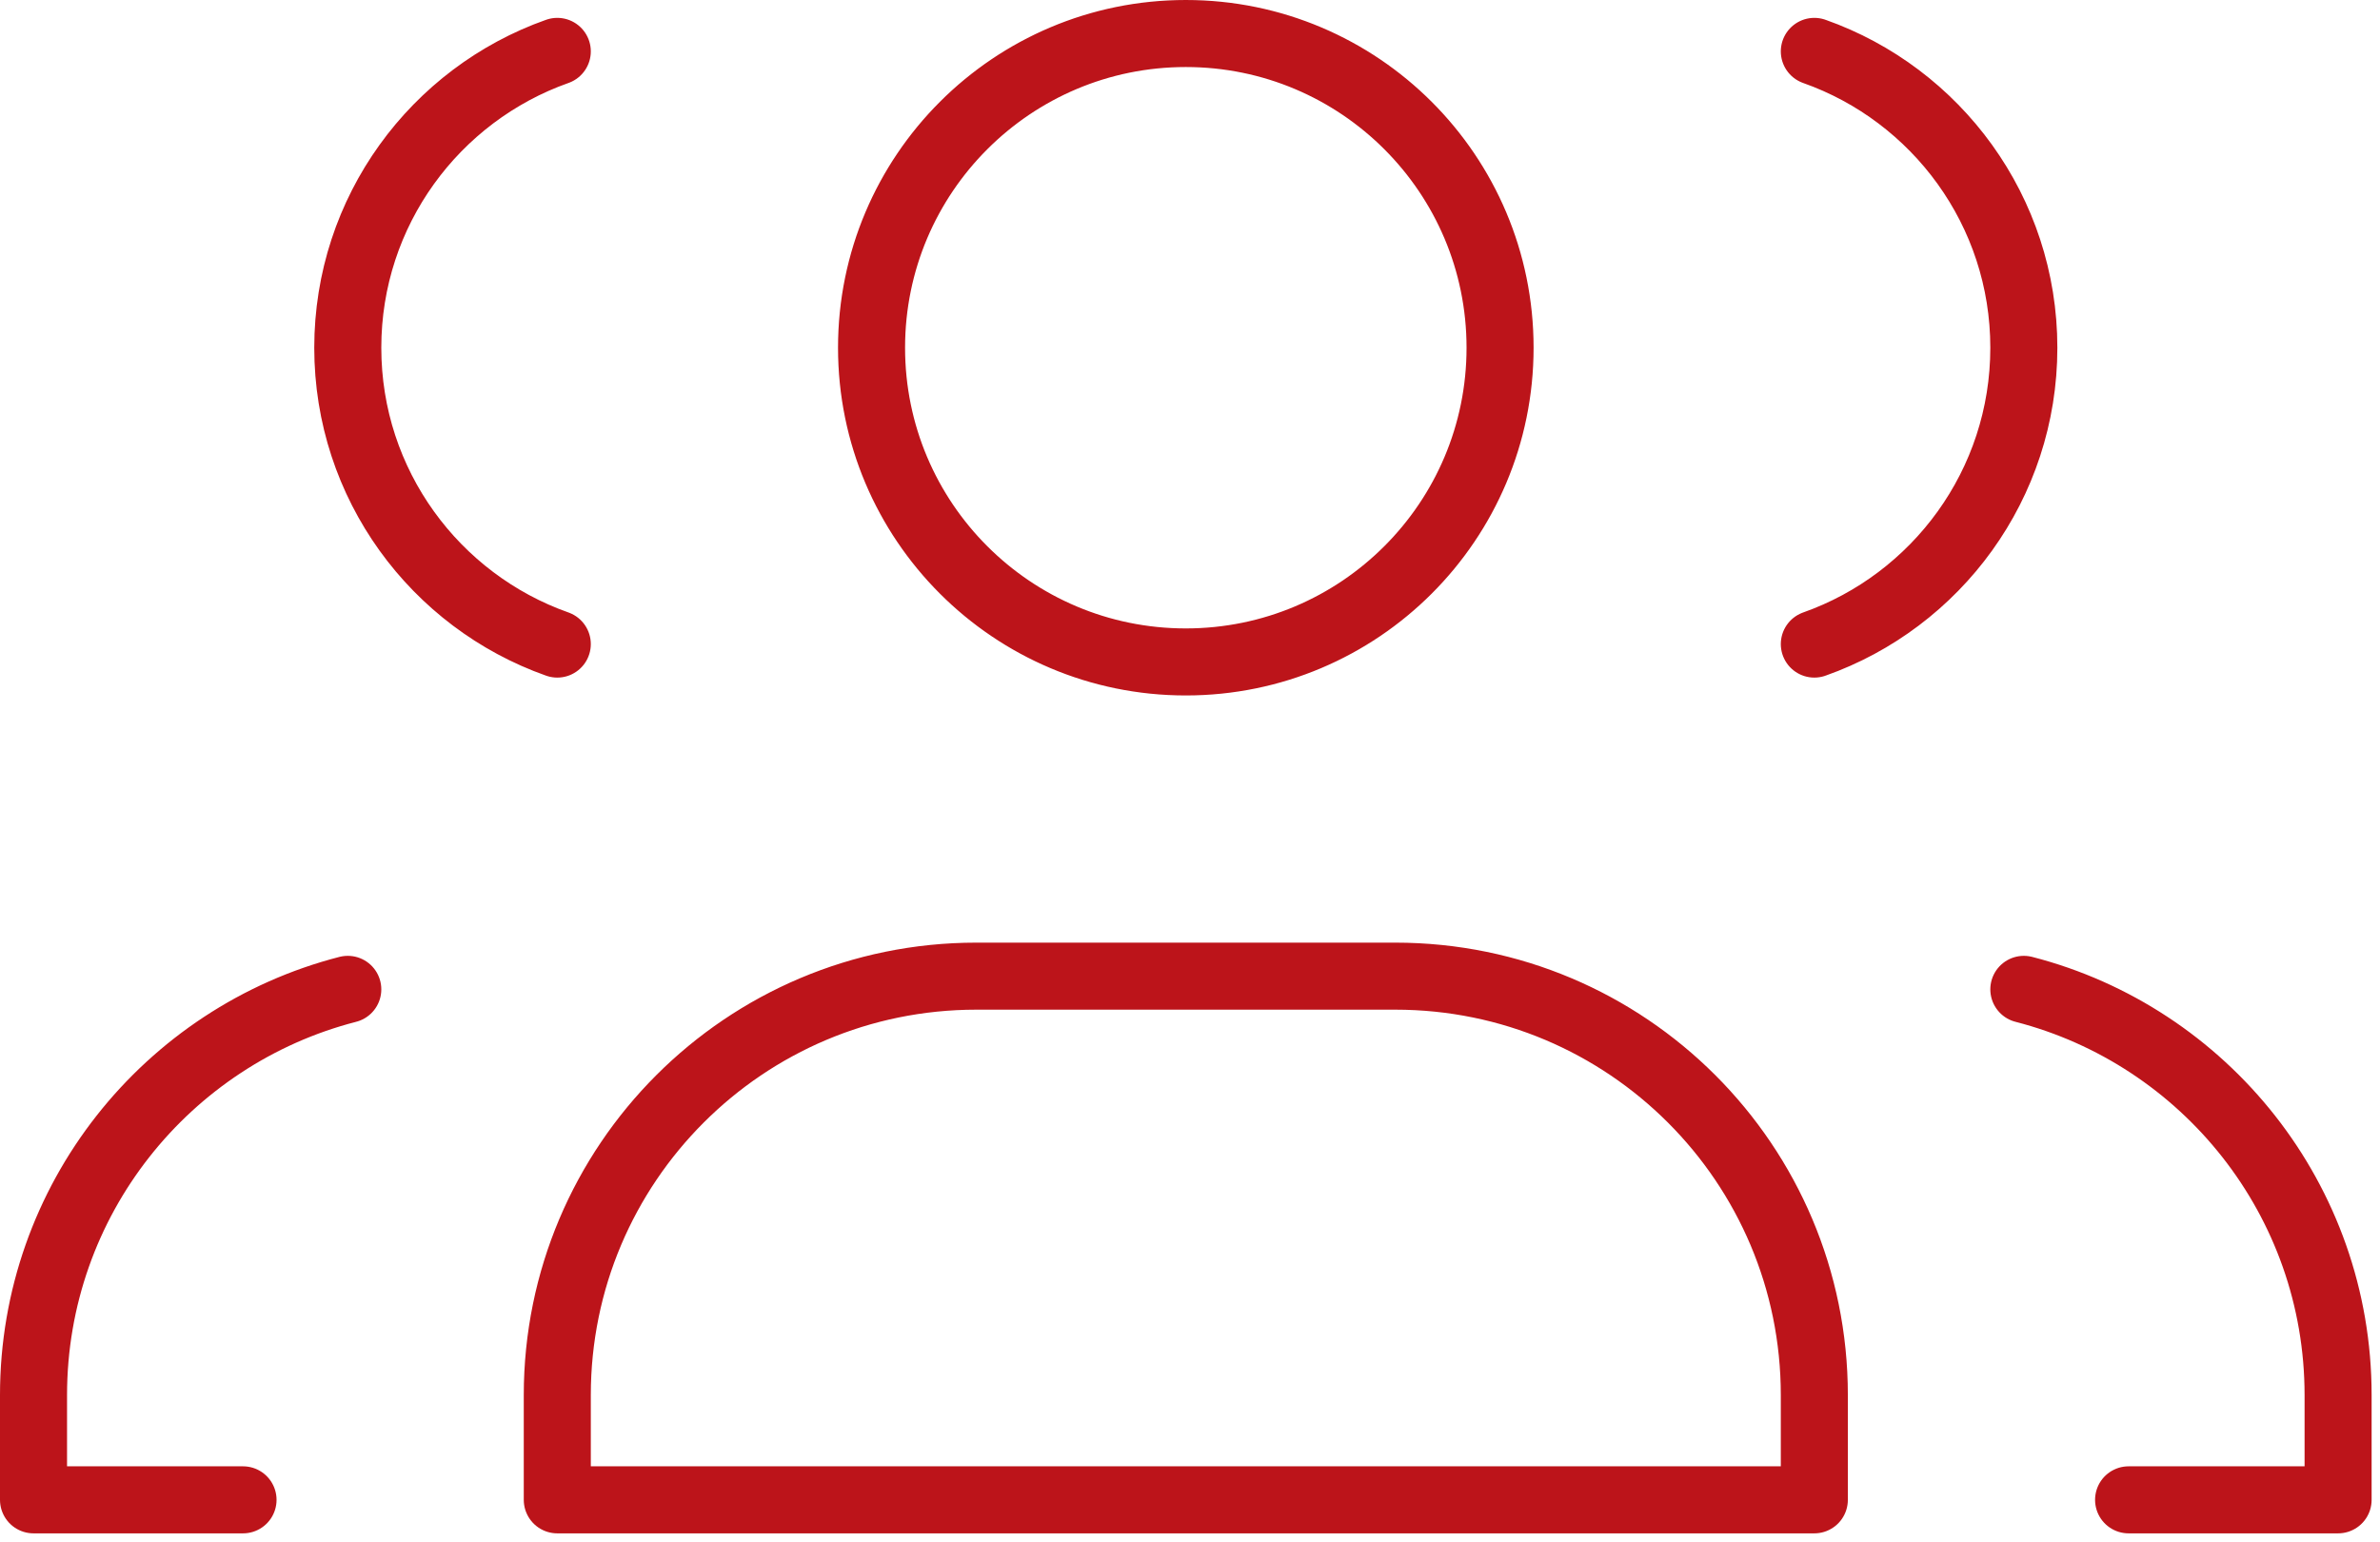 <?xml version="1.0" encoding="UTF-8"?> <svg xmlns="http://www.w3.org/2000/svg" width="71" height="46" viewBox="0 0 71 46" fill="none"><path d="M7.25 44.75H1V41.625C1 35.8 4.984 30.906 10.375 29.519M16.625 19.217C12.984 17.93 10.375 14.457 10.375 10.375C10.375 6.293 12.984 2.82 16.625 1.533M63.5 44.75H69.75V41.625C69.75 35.8 65.766 30.906 60.375 29.519M54.125 1.533C57.766 2.82 60.375 6.293 60.375 10.375C60.375 14.457 57.766 17.93 54.125 19.217M29.125 29.125H41.625C48.529 29.125 54.125 34.721 54.125 41.625V44.75H16.625V41.625C16.625 34.721 22.221 29.125 29.125 29.125ZM44.75 10.375C44.75 15.553 40.553 19.75 35.375 19.75C30.197 19.75 26 15.553 26 10.375C26 5.197 30.197 1 35.375 1C40.553 1 44.75 5.197 44.75 10.375Z" stroke="#BC141A" stroke-width="2" stroke-linecap="round" stroke-linejoin="round"></path></svg> 